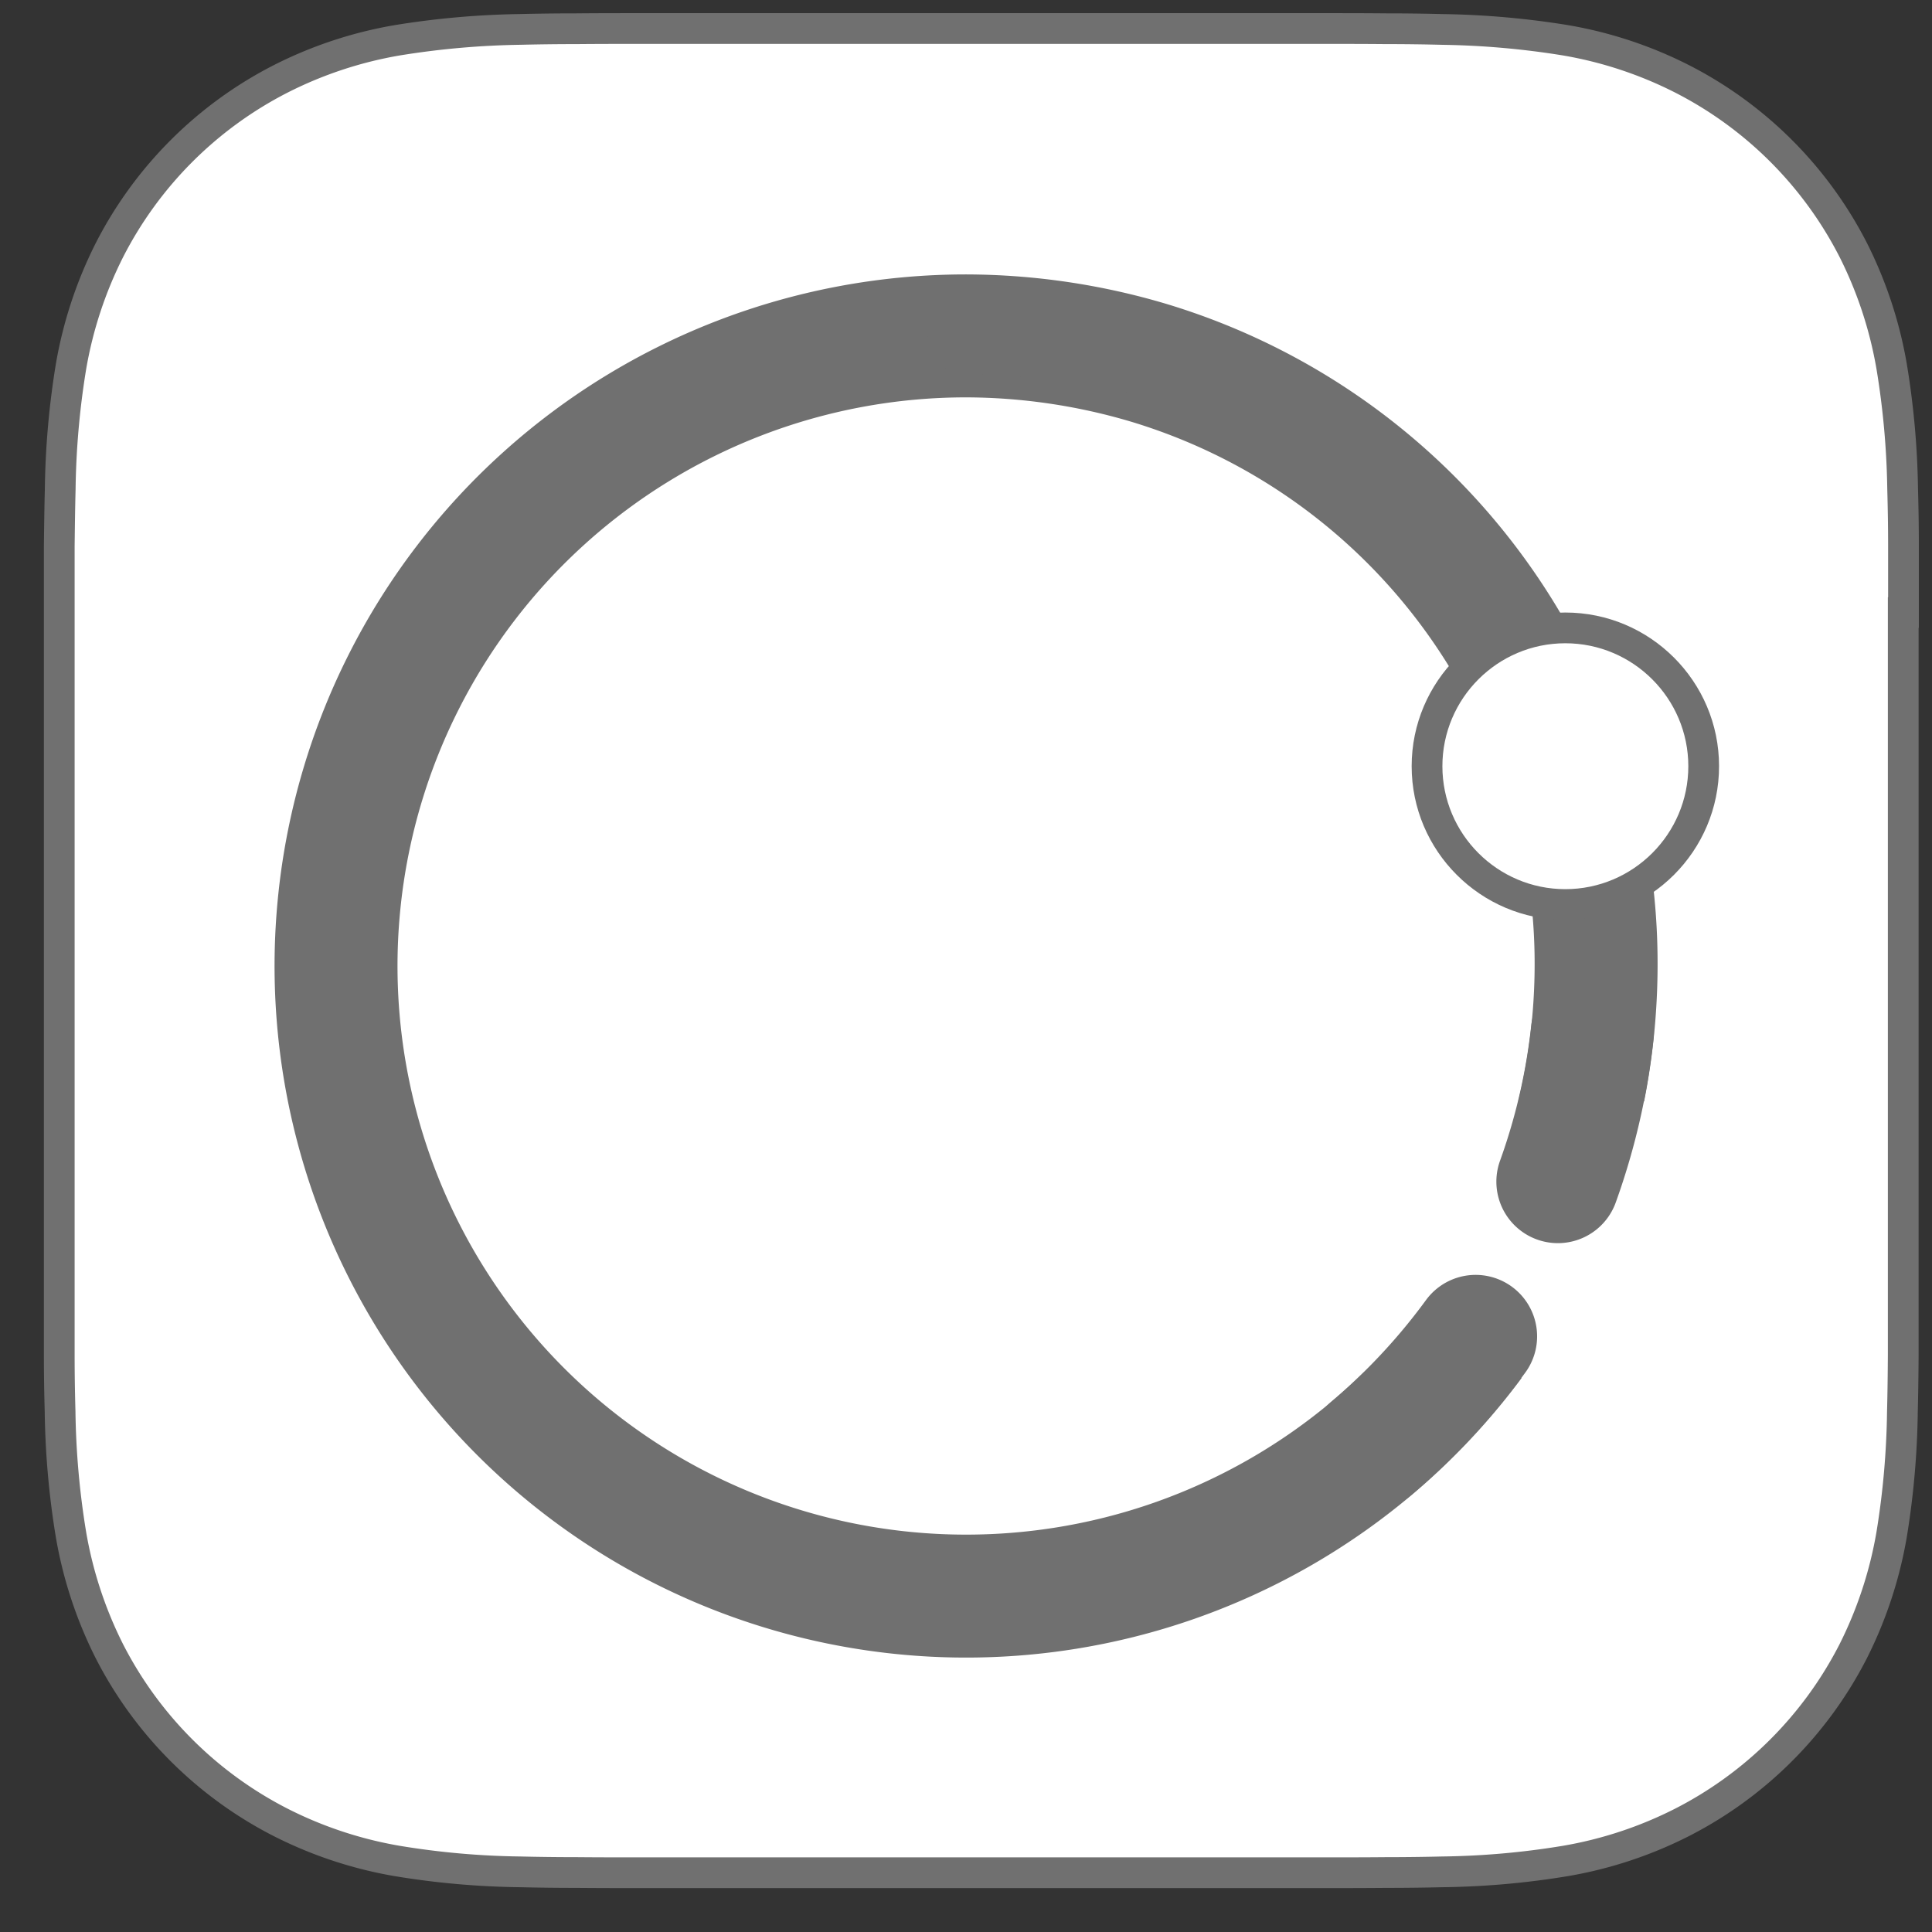 <svg xmlns="http://www.w3.org/2000/svg" xmlns:xlink="http://www.w3.org/1999/xlink" width="62.856" height="62.856" viewBox="0 0 62.856 62.856">
  <rect x="0" y="0" width="62.856" height="62.856" fill="#333333" stroke="none"/>
  <defs>
    <clipPath id="clip-path">
      <path id="Mask" d="M60,19c0-.727,0-1.455,0-2.175,0-.615-.01-1.222-.027-1.837A26.758,26.758,0,0,0,59.616,11a13.494,13.494,0,0,0-1.25-3.795,12.787,12.787,0,0,0-5.578-5.572A13.314,13.314,0,0,0,49,.382,27.4,27.4,0,0,0,45,.03Q44.089.007,43.172.007C42.446,0,41.72,0,41,0H19c-.725,0-1.451,0-2.175.007q-.917,0-1.834.022A27.4,27.4,0,0,0,11,.382,13.327,13.327,0,0,0,7.21,1.635,12.791,12.791,0,0,0,1.633,7.207,13.47,13.47,0,0,0,.382,11a26.659,26.659,0,0,0-.351,3.99C.015,15.608.008,16.215,0,16.83,0,17.55,0,18.278,0,19v21.99c0,.728,0,1.455,0,2.175,0,.615.01,1.223.027,1.838A26.659,26.659,0,0,0,.382,49a13.47,13.47,0,0,0,1.25,3.795A12.791,12.791,0,0,0,7.21,58.365,13.327,13.327,0,0,0,11,59.618a26.4,26.4,0,0,0,3.991.353q.917.022,1.834.022C17.552,60,18.278,60,19,60H40.995c.725,0,1.451,0,2.175-.007q.917,0,1.833-.022a26.4,26.4,0,0,0,3.992-.353,13.314,13.314,0,0,0,3.792-1.252,12.787,12.787,0,0,0,5.578-5.573A13.494,13.494,0,0,0,59.614,49a26.757,26.757,0,0,0,.351-3.99c.016-.615.023-1.222.027-1.838,0-.72,0-1.447,0-2.175V19Z" fill="#fff"/>
    </clipPath>
  </defs>
  <g id="app_icon" data-name="app icon" transform="translate(1.928 0.928)">
    <path id="Mask-2" data-name="Mask" d="M60,19c0-.727,0-1.455,0-2.175,0-.615-.01-1.222-.027-1.837A26.758,26.758,0,0,0,59.616,11a13.494,13.494,0,0,0-1.25-3.795,12.787,12.787,0,0,0-5.578-5.572A13.314,13.314,0,0,0,49,.382,27.4,27.4,0,0,0,45,.03Q44.089.007,43.172.007C42.446,0,41.72,0,41,0H19c-.725,0-1.451,0-2.175.007q-.917,0-1.834.022A27.4,27.4,0,0,0,11,.382,13.327,13.327,0,0,0,7.21,1.635,12.791,12.791,0,0,0,1.633,7.207,13.47,13.47,0,0,0,.382,11a26.659,26.659,0,0,0-.351,3.99C.015,15.608.008,16.215,0,16.83,0,17.55,0,18.278,0,19v21.99c0,.728,0,1.455,0,2.175,0,.615.01,1.223.027,1.838A26.659,26.659,0,0,0,.382,49a13.47,13.47,0,0,0,1.25,3.795A12.791,12.791,0,0,0,7.21,58.365,13.327,13.327,0,0,0,11,59.618a26.4,26.4,0,0,0,3.991.353q.917.022,1.834.022C17.552,60,18.278,60,19,60H40.995c.725,0,1.451,0,2.175-.007q.917,0,1.833-.022a26.4,26.4,0,0,0,3.992-.353,13.314,13.314,0,0,0,3.792-1.252,12.787,12.787,0,0,0,5.578-5.573A13.494,13.494,0,0,0,59.614,49a26.757,26.757,0,0,0,.351-3.99c.016-.615.023-1.222.027-1.838,0-.72,0-1.447,0-2.175V19Z" fill="#fff" stroke="#707070" stroke-width="1"/>
    <g id="Group" clip-path="url(#clip-path)">
      <g id="App_Icon-2" data-name="App Icon">
        <rect id="x_App_Icons_Icon_Grid_background" data-name="x/App Icons/Icon Grid background" width="60" height="60" fill="none"/>
      </g>
    </g>
    <path id="Path_1" data-name="Path 1" d="M20.5,0a20.985,20.985,0,0,1,5.951.877A20.388,20.388,0,0,1,39.045,11.8c.751,1.921.67,1.505.988,2.454A20.086,20.086,0,0,1,41,20.5a20.967,20.967,0,0,1-1.02,6.4A20.5,20.5,0,1,1,20.5,0Z" transform="translate(9 10)" fill="none" stroke="#707070" stroke-linecap="round" stroke-width="4" stroke-dasharray="2191 730" style="mix-blend-mode: luminosity;isolation: isolate"/>
    <path id="Path_21" data-name="Path 21" d="M20.5,0a20.985,20.985,0,0,1,5.951.877A20.388,20.388,0,0,1,39.045,11.8c.751,1.921.67,1.505.988,2.454A20.086,20.086,0,0,1,41,20.5a20.967,20.967,0,0,1-1.02,6.4A20.5,20.5,0,1,1,20.5,0Z" transform="translate(9 10)" fill="none" stroke="#707070" stroke-linecap="round" stroke-width="2.5" stroke-dasharray="5 730" style="mix-blend-mode: luminosity;isolation: isolate"/>
    <g id="Subtraction_1" data-name="Subtraction 1" transform="translate(4291 483)" fill="#fff">
      <path d="M -4242.002 -454.5 C -4244.483 -454.5 -4246.501 -456.518 -4246.501 -459 C -4246.501 -461.481 -4244.483 -463.5 -4242.002 -463.5 C -4239.52 -463.5 -4237.5 -461.481 -4237.5 -459 C -4237.5 -456.518 -4239.52 -454.5 -4242.002 -454.5 Z" stroke="none"/>
      <path d="M -4242.002 -455 C -4239.795 -455 -4238 -456.794 -4238 -459 C -4238 -461.205 -4239.795 -463 -4242.002 -463 C -4244.208 -463 -4246.001 -461.205 -4246.001 -459 C -4246.001 -456.794 -4244.208 -455 -4242.002 -455 M -4242.002 -454 C -4244.757 -454 -4247.001 -456.243 -4247.001 -459 C -4247.001 -461.757 -4244.757 -464 -4242.002 -464 C -4239.243 -464 -4237 -461.757 -4237 -459 C -4237 -456.243 -4239.243 -454 -4242.002 -454 Z" stroke="none" fill="#707070"/>
    </g>
    <rect id="Rectangle_10" data-name="Rectangle 10" width="11" height="9" rx="1" transform="translate(41.991 34.905)" fill="#fff"/>
    <path id="Path_22" data-name="Path 22" d="M20.5,0a20.985,20.985,0,0,1,5.951.877A20.388,20.388,0,0,1,39.045,11.8c.751,1.921.67,1.505.988,2.454A20.086,20.086,0,0,1,41,20.5a20.967,20.967,0,0,1-1.02,6.4A20.5,20.5,0,1,1,20.5,0Z" transform="matrix(-0.105, 0.995, -0.995, -0.105, 52.031, 12.255)" fill="none" stroke="#707070" stroke-linecap="round" stroke-width="4" stroke-dasharray="5 730" style="mix-blend-mode: luminosity;isolation: isolate"/>
    <path id="Path_23" data-name="Path 23" d="M20.5,0a20.985,20.985,0,0,1,5.951.877A20.388,20.388,0,0,1,39.045,11.8c.751,1.921.67,1.505.988,2.454A20.086,20.086,0,0,1,41,20.5a20.967,20.967,0,0,1-1.02,6.4A20.5,20.5,0,1,1,20.5,0Z" transform="matrix(-0.588, 0.809, -0.809, -0.588, 58.134, 25.965)" fill="none" stroke="#707070" stroke-linecap="round" stroke-width="4" stroke-dasharray="5 730" style="mix-blend-mode: luminosity;isolation: isolate"/>
  </g>
</svg>
